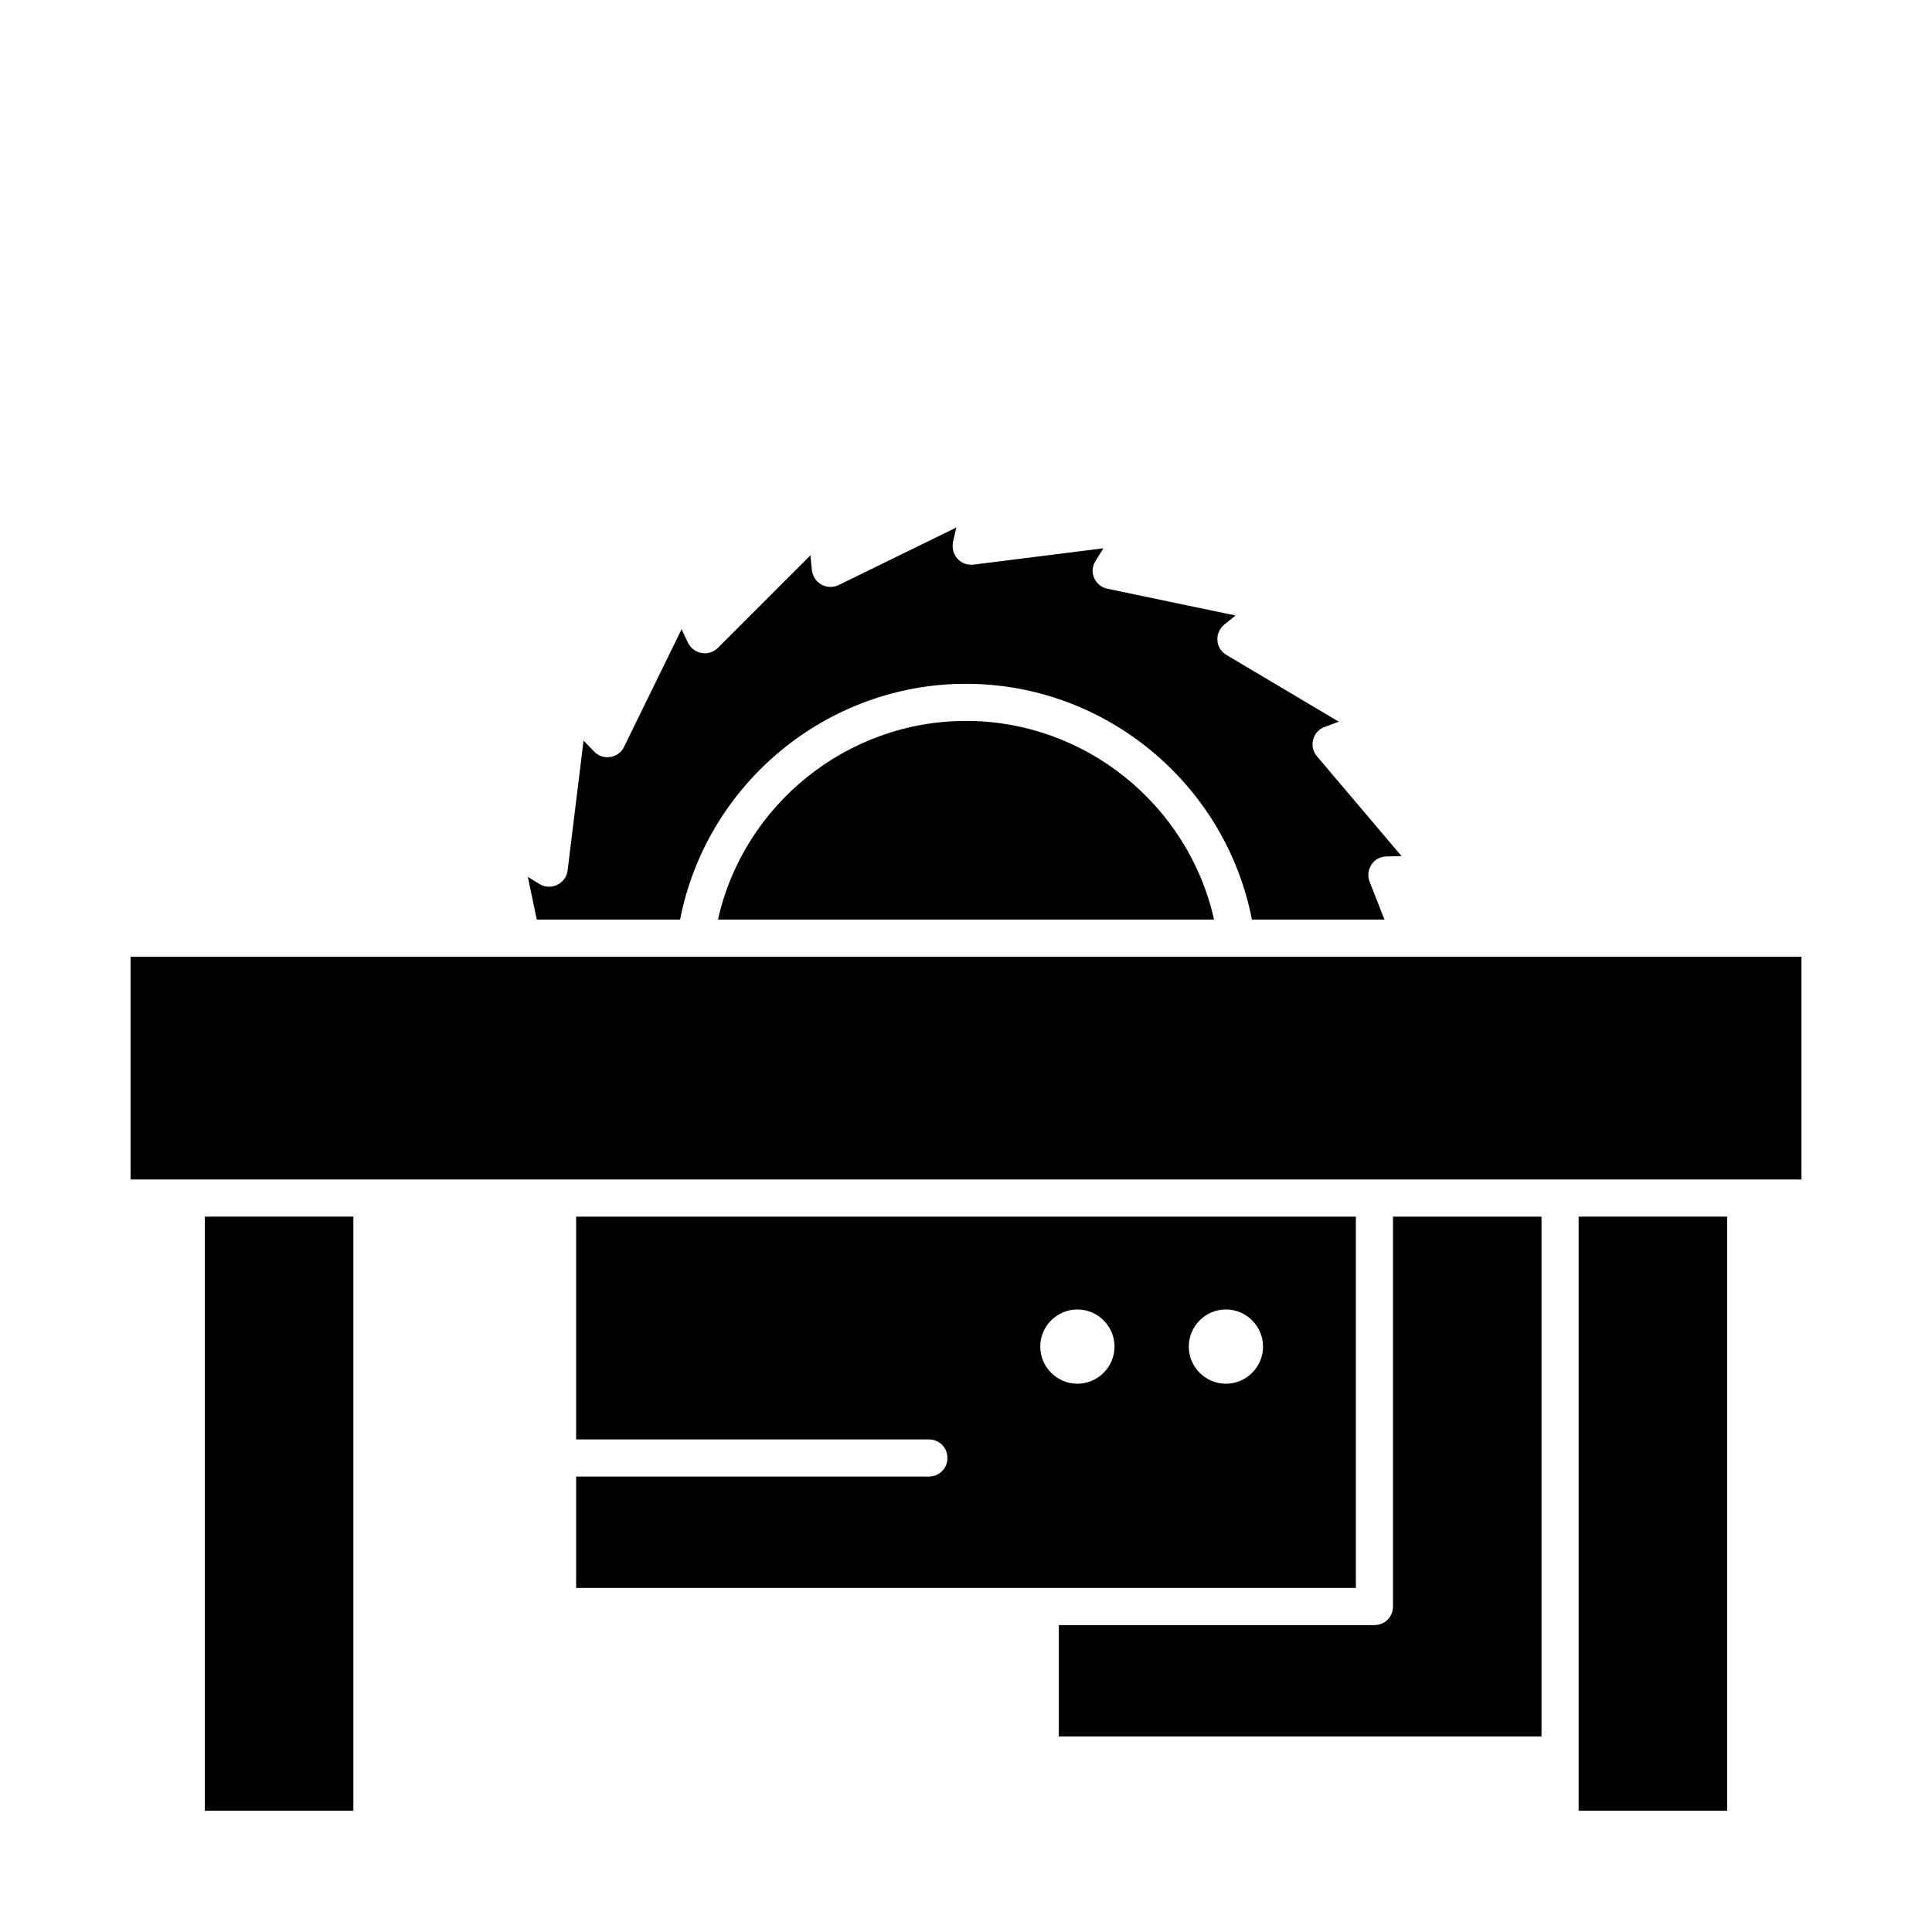 <?xml version="1.0" encoding="UTF-8"?>
<!-- Uploaded to: ICON Repo, www.iconrepo.com, Generator: ICON Repo Mixer Tools -->
<svg fill="#000000" width="800px" height="800px" version="1.1" viewBox="144 144 512 512" xmlns="http://www.w3.org/2000/svg">
 <g>
  <path d="m390.16 535.3h-93.48v29.52h206.64v-98.398l-206.64-0.004v59.039h93.48c2.754 0 4.922 2.164 4.922 4.922-0.004 2.754-2.168 4.922-4.922 4.922zm78.719-44.281c5.41 0 9.84 4.43 9.84 9.84s-4.43 9.84-9.84 9.84-9.84-4.43-9.84-9.84c0-5.414 4.426-9.84 9.84-9.84zm-39.359 0c5.41 0 9.84 4.43 9.84 9.84s-4.43 9.84-9.84 9.84c-5.41 0-9.84-4.43-9.84-9.84 0-5.414 4.426-9.84 9.84-9.84z"/>
  <path d="m513.16 569.74c0 2.754-2.164 4.922-4.922 4.922h-83.641v29.52h127.92v-137.76h-39.359z"/>
  <path d="m198.28 466.42h39.359v157.44h-39.359z"/>
  <path d="m400 335.05c-31.586 0-58.941 22.238-65.73 52.645h131.46c-6.789-30.406-34.145-52.645-65.73-52.645z"/>
  <path d="m562.36 466.42h39.359v157.44h-39.359z"/>
  <path d="m324.23 387.7c6.988-35.918 38.77-62.484 75.77-62.484s68.781 26.566 75.77 62.484h35.129l-3.938-10.035c-0.59-1.477-0.395-3.148 0.492-4.527 0.887-1.379 2.363-2.164 4.035-2.164l3.938-0.098-22.434-26.469c-2.164-2.559-1.18-6.594 2.066-7.773l3.738-1.379-29.816-17.711c-1.379-0.789-2.262-2.262-2.363-3.836-0.098-1.574 0.59-3.148 1.77-4.133l3.051-2.461-33.949-7.086c-3.344-0.688-5.019-4.527-3.148-7.379l2.066-3.344-34.441 4.328c-1.574 0.195-3.148-0.395-4.231-1.574-1.082-1.18-1.477-2.856-1.18-4.43l0.887-3.836-31.191 15.254c-3.051 1.477-6.691-0.492-7.086-3.938l-0.395-3.938-24.5 24.5c-2.461 2.461-6.496 1.672-7.969-1.379l-1.672-3.543-15.254 31.191c-0.688 1.477-2.066 2.461-3.641 2.656-1.574 0.297-3.246-0.297-4.328-1.477l-2.754-2.856-4.231 34.441c-0.395 3.344-4.133 5.312-7.184 3.738l-3.352-2.062 2.363 11.316z"/>
  <path d="m178.6 397.54v59.039h442.8v-59.039h-442.8z"/>
 </g>
</svg>